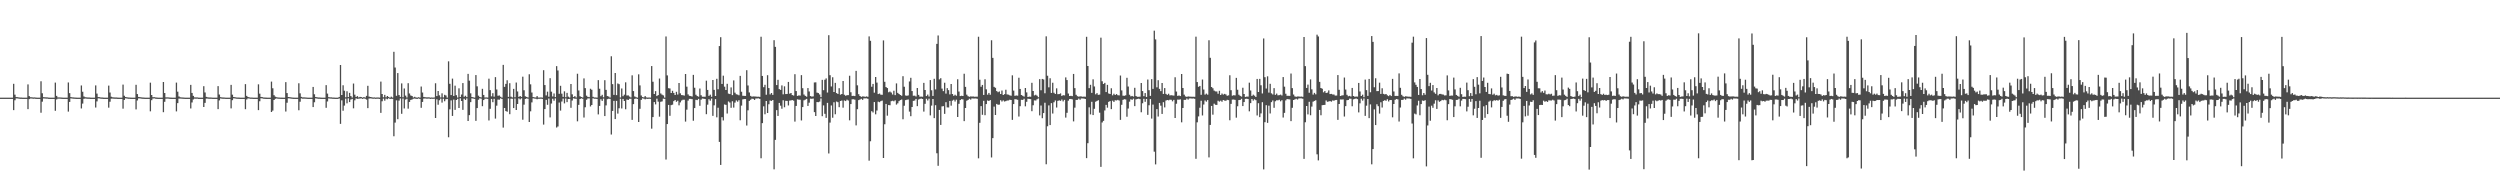 <?xml version="1.0" encoding="UTF-8"?>
<svg xmlns="http://www.w3.org/2000/svg" width="1920" height="150">
  <path d="M0 74.995h1v1.000H0zM1 74.991h1v1.000H1zM2 74.992h1v1.000H2zM3 74.995h1v1.000H3zM4 74.995h1v1.000H4zM5 74.994h1v1.000H5zM6 74.994h1v1.000H6zM7 74.995h1v1.000H7zM8 74.995h1v1.000H8zM9 74.994h1v1.000H9zM10 64.344h1v20.218H10zM11 72.682h1v4.337H11zM12 74.564h1v1.000H12zM13 74.606h1v1.000H13zM14 74.782h1v1.000H14zM15 74.920h1v1.000H15zM16 74.926h1v1.000H16zM17 74.996h1v1.000H17zM18 74.997h1v1.000H18zM19 74.998h1v1.000H19zM20 74.998h1v1.000H20zM21 64.818h1v19.017H21zM22 73.855h1v2.284H22zM23 74.672h1v1.000H23zM24 74.700h1v1.000H24zM25 74.861h1v1.000H25zM26 74.781h1v1.000H26zM27 74.927h1v1.000H27zM28 74.995h1v1.000H28zM29 74.998h1v1.000H29zM30 74.998h1v1.000H30zM31 62.427h1v24.162H31zM32 71.631h1v6.469H32zM33 74.623h1v1.000H33zM34 74.682h1v1.000H34zM35 74.776h1v1.000H35zM36 74.791h1v1.000H36zM37 74.959h1v1.000H37zM38 74.999h1v1.000H38zM39 74.998h1v1.000H39zM40 74.998h1v1.000H40zM41 74.998h1v1.000H41zM42 63.435h1v21.683H42zM43 73.627h1v2.739H43zM44 74.791h1v1.000H44zM45 74.780h1v1.000H45zM46 74.850h1v1.000H46zM47 74.923h1v1.000H47zM48 74.998h1v1.000H48zM49 74.999h1v1.000H49zM50 74.998h1v1.000H50zM51 74.998h1v1.000H51zM52 63.326h1v22.369H52zM53 71.544h1v6.747H53zM54 74.548h1v1.000H54zM55 74.734h1v1.000H55zM56 74.816h1v1.000H56zM57 74.890h1v1.000H57zM58 74.970h1v1.000H58zM59 74.992h1v1.000H59zM60 74.998h1v1.000H60zM61 74.999h1v1.000H61zM62 65.661h1v17.639H62zM63 70.475h1v9.103H63zM64 74.068h1v1.821H64zM65 74.650h1v1.000H65zM66 74.760h1v1.000H66zM67 74.862h1v1.000H67zM68 74.865h1v1.000H68zM69 74.983h1v1.000H69zM70 74.995h1v1.000H70zM71 74.998h1v1.000H71zM72 74.999h1v1.000H72zM73 65.606h1v16.986H73zM74 71.909h1v5.943H74zM75 74.545h1v1.000H75zM76 74.616h1v1.000H76zM77 74.841h1v1.000H77zM78 74.874h1v1.000H78zM79 74.980h1v1.000H79zM80 74.993h1v1.000H80zM81 74.997h1v1.000H81zM82 74.999h1v1.000H82zM83 65.757h1v16.931H83zM84 71.062h1v7.058H84zM85 74.302h1v1.488H85zM86 74.702h1v1.000H86zM87 74.813h1v1.000H87zM88 74.869h1v1.000H88zM89 74.864h1v1.000H89zM90 74.963h1v1.000H90zM91 74.985h1v1.000H91zM92 74.993h1v1.000H92zM93 74.996h1v1.000H93zM94 64.981h1v18.467H94zM95 73.536h1v3.232H95zM96 74.511h1v1.000H96zM97 74.698h1v1.000H97zM98 74.876h1v1.000H98zM99 74.900h1v1.000H99zM100 74.981h1v1.000H100zM101 74.993h1v1.000H101zM102 74.998h1v1.000H102zM103 74.998h1v1.000H103zM104 65.140h1v18.886H104zM105 72.260h1v4.880H105zM106 74.462h1v1.086H106zM107 74.580h1v1.000H107zM108 74.775h1v1.000H108zM109 74.878h1v1.000H109zM110 74.928h1v1.000H110zM111 74.993h1v1.000H111zM112 74.997h1v1.000H112zM113 74.999h1v1.000H113zM114 74.998h1v1.000H114zM115 63.476h1v22.031H115zM116 72.962h1v4.011H116zM117 74.667h1v1.000H117zM118 74.592h1v1.000H118zM119 74.810h1v1.000H119zM120 74.922h1v1.000H120zM121 74.991h1v1.000H121zM122 74.998h1v1.000H122zM123 74.999h1v1.000H123zM124 75.000h1v1.000H124zM125 62.964h1v23.202H125zM126 71.443h1v6.743H126zM127 74.757h1v1.000H127zM128 74.748h1v1.000H128zM129 74.799h1v1.000H129zM130 74.917h1v1.000H130zM131 74.965h1v1.000H131zM132 74.999h1v1.000H132zM133 75.000h1v1.000H133zM134 75.000h1v1.000H134zM135 63.441h1v22.134H135zM136 70.409h1v8.783H136zM137 74.109h1v1.614H137zM138 74.722h1v1.000H138zM139 74.783h1v1.000H139zM140 74.877h1v1.000H140zM141 74.934h1v1.000H141zM142 74.999h1v1.000H142zM143 75.000h1v1.000H143zM144 75.000h1v1.000H144zM145 75.000h1v1.000H145zM146 65.198h1v18.122H146zM147 71.380h1v7.315H147zM148 73.622h1v2.783H148zM149 74.768h1v1.000H149zM150 74.823h1v1.000H150zM151 74.802h1v1.000H151zM152 74.977h1v1.000H152zM153 75.000h1v1.000H153zM154 75.000h1v1.000H154zM155 75.000h1v1.000H155zM156 66.176h1v16.019H156zM157 71.015h1v7.997H157zM158 74.370h1v1.357H158zM159 74.707h1v1.000H159zM160 74.875h1v1.000H160zM161 74.867h1v1.000H161zM162 74.901h1v1.000H162zM163 74.999h1v1.000H163zM164 75.000h1v1.000H164zM165 75.000h1v1.000H165zM166 75.000h1v1.000H166zM167 66.126h1v17.701H167zM168 72.590h1v4.523H168zM169 74.609h1v1.000H169zM170 74.808h1v1.000H170zM171 74.876h1v1.000H171zM172 74.883h1v1.000H172zM173 74.991h1v1.000H173zM174 74.999h1v1.000H174zM175 75.000h1v1.000H175zM176 75.000h1v1.000H176zM177 65.201h1v18.027H177zM178 72.699h1v4.235H178zM179 74.508h1v1.000H179zM180 74.643h1v1.000H180zM181 74.831h1v1.000H181zM182 74.903h1v1.000H182zM183 74.926h1v1.000H183zM184 74.995h1v1.000H184zM185 74.999h1v1.000H185zM186 74.999h1v1.000H186zM187 74.998h1v1.000H187zM188 64.628h1v19.257H188zM189 73.619h1v2.793H189zM190 74.488h1v1.087H190zM191 74.742h1v1.000H191zM192 74.895h1v1.000H192zM193 74.895h1v1.000H193zM194 74.991h1v1.000H194zM195 74.995h1v1.000H195zM196 74.999h1v1.000H196zM197 74.999h1v1.000H197zM198 64.752h1v19.842H198zM199 71.949h1v5.847H199zM200 74.464h1v1.000H200zM201 74.617h1v1.000H201zM202 74.840h1v1.000H202zM203 74.914h1v1.000H203zM204 74.958h1v1.000H204zM205 74.988h1v1.000H205zM206 74.995h1v1.000H206zM207 74.998h1v1.000H207zM208 62.657h1v23.380H208zM209 67.810h1v17.115H209zM210 73.127h1v3.666H210zM211 74.223h1v1.639H211zM212 74.641h1v1.000H212zM213 74.829h1v1.000H213zM214 74.901h1v1.000H214zM215 74.954h1v1.000H215zM216 74.976h1v1.000H216zM217 74.989h1v1.000H217zM218 74.996h1v1.000H218zM219 63.060h1v22.582H219zM220 71.471h1v7.425H220zM221 74.516h1v1.000H221zM222 74.580h1v1.000H222zM223 74.769h1v1.000H223zM224 74.886h1v1.000H224zM225 74.956h1v1.000H225zM226 74.991h1v1.000H226zM227 74.997h1v1.000H227zM228 74.999h1v1.000H228zM229 63.945h1v20.764H229zM230 71.670h1v6.440H230zM231 74.378h1v1.216H231zM232 74.805h1v1.000H232zM233 74.776h1v1.000H233zM234 74.853h1v1.000H234zM235 74.889h1v1.000H235zM236 74.987h1v1.000H236zM237 74.996h1v1.000H237zM238 74.999h1v1.000H238zM239 74.998h1v1.000H239zM240 66.744h1v15.471H240zM241 72.409h1v6.142H241zM242 74.515h1v1.000H242zM243 74.710h1v1.000H243zM244 74.864h1v1.000H244zM245 74.874h1v1.000H245zM246 74.980h1v1.000H246zM247 74.996h1v1.000H247zM248 74.998h1v1.000H248zM249 75.000h1v1.000H249zM250 65.364h1v17.417H250zM251 71.866h1v6.068H251zM252 74.588h1v1.000H252zM253 74.727h1v1.000H253zM254 74.763h1v1.000H254zM255 74.887h1v1.000H255zM256 74.921h1v1.000H256zM257 75.000h1v1.000H257zM258 75.000h1v1.000H258zM259 75.000h1v1.000H259zM260 74.423h1v1.180H260zM261 49.917h1v45.214H261zM262 72.948h1v4.117H262zM263 65.475h1v19.560H263zM264 69.683h1v11.406H264zM265 74.716h1v1.000H265zM266 70.105h1v9.247H266zM267 74.532h1v1.000H267zM268 71.314h1v7.087H268zM269 73.772h1v2.682H269zM270 74.922h1v1.000H270zM271 64.139h1v19.071H271zM272 72.687h1v4.384H272zM273 74.450h1v1.145H273zM274 73.823h1v2.120H274zM275 74.789h1v1.000H275zM276 74.391h1v1.285H276zM277 74.569h1v1.000H277zM278 74.968h1v1.000H278zM279 74.560h1v1.000H279zM280 74.882h1v1.000H280zM281 73.626h1v2.881H281zM282 65.885h1v17.179H282zM283 74.215h1v1.484H283zM284 74.471h1v1.122H284zM285 74.653h1v1.000H285zM286 74.890h1v1.000H286zM287 74.782h1v1.000H287zM288 74.950h1v1.000H288zM289 74.844h1v1.000H289zM290 74.834h1v1.000H290zM291 74.972h1v1.000H291zM292 62.686h1v23.995H292zM293 72.204h1v5.579H293zM294 74.716h1v1.000H294zM295 72.883h1v4.427H295zM296 74.704h1v1.000H296zM297 73.725h1v2.524H297zM298 74.435h1v1.020H298zM299 74.984h1v1.000H299zM300 74.232h1v1.636H300zM301 74.924h1v1.000H301zM302 39.763h1v64.905H302zM303 51.884h1v42.278H303zM304 73.583h1v3.491H304zM305 56.138h1v35.402H305zM306 72.994h1v4.280H306zM307 74.376h1v1.222H307zM308 64.037h1v23.379H308zM309 74.685h1v1.000H309zM310 67.946h1v15.345H310zM311 73.418h1v3.045H311zM312 74.844h1v1.000H312zM313 63.885h1v19.570H313zM314 71.794h1v6.507H314zM315 73.308h1v3.459H315zM316 73.708h1v2.669H316zM317 74.830h1v1.000H317zM318 74.346h1v1.321H318zM319 74.860h1v1.000H319zM320 74.956h1v1.000H320zM321 74.639h1v1.000H321zM322 74.966h1v1.000H322zM323 66.449h1v16.341H323zM324 71.052h1v7.210H324zM325 74.423h1v1.284H325zM326 74.631h1v1.000H326zM327 74.772h1v1.000H327zM328 74.753h1v1.000H328zM329 74.698h1v1.000H329zM330 74.967h1v1.000H330zM331 74.844h1v1.000H331zM332 74.941h1v1.000H332zM333 74.840h1v1.000H333zM334 63.932h1v26.691H334zM335 73.791h1v2.492H335zM336 69.907h1v10.552H336zM337 73.204h1v3.797H337zM338 74.792h1v1.000H338zM339 71.658h1v7.154H339zM340 74.819h1v1.000H340zM341 72.789h1v4.987H341zM342 73.330h1v2.927H342zM343 74.958h1v1.000H343zM344 47.126h1v58.301H344zM345 64.347h1v19.638H345zM346 73.023h1v4.099H346zM347 60.348h1v28.698H347zM348 73.679h1v2.824H348zM349 65.788h1v18.606H349zM350 73.118h1v3.678H350zM351 74.892h1v1.000H351zM352 67.854h1v15.077H352zM353 74.491h1v1.033H353zM354 72.628h1v4.962H354zM355 63.806h1v20.573H355zM356 74.269h1v1.539H356zM357 73.536h1v3.194H357zM358 74.583h1v1.000H358zM359 56.724h1v36.180H359zM360 61.967h1v26.436H360zM361 71.700h1v6.727H361zM362 74.499h1v1.000H362zM363 74.731h1v1.000H363zM364 74.936h1v1.000H364zM365 57.636h1v35.167H365zM366 66.323h1v16.660H366zM367 73.462h1v3.159H367zM368 74.500h1v1.032H368zM369 74.779h1v1.000H369zM370 68.180h1v13.392H370zM371 72.933h1v3.924H371zM372 74.841h1v1.000H372zM373 74.800h1v1.000H373zM374 74.928h1v1.000H374zM375 60.399h1v32.124H375zM376 69.223h1v14.336H376zM377 73.992h1v1.990H377zM378 71.580h1v6.903H378zM379 74.227h1v1.634H379zM380 59.218h1v31.850H380zM381 68.685h1v12.463H381zM382 73.516h1v2.982H382zM383 73.316h1v3.239H383zM384 74.269h1v1.240H384zM385 74.962h1v1.000H385zM386 49.820h1v48.166H386zM387 66.706h1v16.260H387zM388 64.406h1v20.877H388zM389 61.651h1v24.169H389zM390 74.386h1v1.207H390zM391 63.921h1v23.769H391zM392 74.261h1v1.536H392zM393 74.822h1v1.000H393zM394 68.251h1v14.767H394zM395 74.690h1v1.000H395zM396 63.381h1v21.079H396zM397 70.239h1v9.612H397zM398 74.387h1v1.191H398zM399 73.727h1v2.614H399zM400 74.465h1v1.041H400zM401 58.868h1v33.107H401zM402 69.349h1v11.032H402zM403 74.006h1v1.980H403zM404 74.444h1v1.125H404zM405 74.838h1v1.000H405zM406 57.023h1v36.652H406zM407 64.784h1v20.700H407zM408 71.076h1v7.575H408zM409 74.540h1v1.000H409zM410 74.739h1v1.000H410zM411 74.851h1v1.000H411zM412 73.788h1v2.428H412zM413 74.900h1v1.000H413zM414 74.893h1v1.000H414zM415 74.797h1v1.000H415zM416 74.975h1v1.000H416zM417 53.900h1v41.791H417zM418 65.309h1v18.446H418zM419 73.283h1v3.432H419zM420 70.384h1v10.114H420zM421 74.300h1v1.371H421zM422 60.080h1v30.081H422zM423 70.380h1v9.134H423zM424 74.109h1v1.734H424zM425 71.763h1v5.594H425zM426 74.555h1v1.000H426zM427 50.800h1v47.150H427zM428 54.108h1v42.997H428zM429 72.045h1v6.677H429zM430 65.891h1v19.065H430zM431 71.912h1v6.046H431zM432 74.396h1v1.310H432zM433 70.151h1v9.256H433zM434 74.626h1v1.000H434zM435 71.339h1v7.096H435zM436 74.230h1v1.814H436zM437 74.921h1v1.000H437zM438 64.491h1v18.311H438zM439 72.440h1v4.743H439zM440 74.539h1v1.000H440zM441 73.846h1v1.997H441zM442 74.839h1v1.000H442zM443 56.645h1v36.530H443zM444 69.479h1v11.044H444zM445 73.944h1v2.087H445zM446 74.521h1v1.000H446zM447 74.877h1v1.000H447zM448 60.188h1v30.083H448zM449 67.669h1v14.717H449zM450 73.450h1v3.134H450zM451 74.409h1v1.237H451zM452 74.587h1v1.000H452zM453 68.141h1v13.608H453zM454 68.934h1v11.698H454zM455 74.326h1v1.214H455zM456 74.833h1v1.000H456zM457 74.836h1v1.000H457zM458 74.973h1v1.000H458zM459 61.520h1v26.327H459zM460 68.138h1v13.220H460zM461 73.888h1v2.352H461zM462 72.792h1v4.659H462zM463 74.722h1v1.000H463zM464 61.582h1v27.544H464zM465 69.017h1v11.929H465zM466 73.767h1v2.437H466zM467 74.155h1v1.690H467zM468 74.908h1v1.000H468zM469 43.225h1v60.104H469zM470 64.623h1v20.595H470zM471 72.853h1v4.610H471zM472 56.073h1v35.355H472zM473 73.086h1v4.374H473zM474 64.091h1v23.137H474zM475 64.688h1v18.445H475zM476 74.844h1v1.000H476zM477 67.950h1v15.338H477zM478 73.872h1v2.118H478zM479 72.709h1v4.869H479zM480 63.249h1v20.656H480zM481 73.335h1v3.100H481zM482 73.273h1v3.551H482zM483 74.118h1v1.772H483zM484 74.825h1v1.000H484zM485 57.876h1v34.205H485zM486 69.959h1v10.025H486zM487 74.077h1v1.843H487zM488 74.627h1v1.000H488zM489 74.960h1v1.000H489zM490 57.083h1v36.635H490zM491 65.589h1v17.995H491zM492 73.320h1v3.361H492zM493 74.536h1v1.000H493zM494 74.794h1v1.000H494zM495 73.770h1v2.497H495zM496 74.819h1v1.000H496zM497 74.975h1v1.000H497zM498 74.847h1v1.000H498zM499 74.941h1v1.000H499zM500 50.763h1v48.050H500zM501 62.783h1v27.100H501zM502 72.207h1v6.188H502zM503 69.966h1v10.210H503zM504 73.774h1v1.983H504zM505 73.028h1v5.072H505zM506 60.288h1v29.298H506zM507 71.769h1v6.399H507zM508 72.716h1v5.153H508zM509 73.277h1v2.505H509zM510 74.949h1v1.000H510zM511 27.998h1v94.498H511zM512 57.901h1v37.368H512zM513 67.732h1v12.848H513zM514 67.926h1v20.986H514zM515 71.406h1v9.344H515zM516 69.727h1v10.665H516zM517 71.380h1v6.269H517zM518 72.958h1v3.863H518zM519 70.479h1v7.697H519zM520 72.622h1v4.733H520zM521 63.740h1v17.167H521zM522 71.696h1v6.953H522zM523 72.992h1v4.194H523zM524 73.135h1v3.439H524zM525 73.409h1v3.195H525zM526 56.833h1v36.552H526zM527 66.573h1v17.654H527zM528 72.506h1v4.778H528zM529 73.581h1v2.339H529zM530 73.780h1v2.154H530zM531 74.161h1v1.999H531zM532 57.514h1v35.192H532zM533 67.355h1v15.618H533zM534 72.768h1v3.864H534zM535 73.769h1v3.156H535zM536 74.241h1v1.677H536zM537 67.978h1v13.285H537zM538 73.163h1v3.405H538zM539 74.299h1v1.351H539zM540 74.290h1v1.544H540zM541 74.304h1v1.739H541zM542 61.928h1v25.776H542zM543 69.077h1v11.296H543zM544 73.601h1v2.570H544zM545 72.714h1v4.588H545zM546 74.332h1v1.333H546zM547 61.416h1v27.545H547zM548 69.035h1v11.885H548zM549 73.709h1v2.437H549zM550 60.530h1v29.585H550zM551 68.559h1v14.191H551zM552 35.402h1v73.577H552zM553 28.581h1v98.088H553zM554 64.457h1v25.565H554zM555 58.126h1v34.378H555zM556 66.565h1v13.675H556zM557 69.143h1v11.377H557zM558 64.345h1v22.848H558zM559 71.908h1v6.032H559zM560 72.248h1v6.471H560zM561 67.116h1v15.679H561zM562 73.048h1v4.712H562zM563 61.740h1v20.900H563zM564 71.157h1v7.654H564zM565 72.401h1v4.729H565zM566 72.671h1v5.423H566zM567 73.177h1v3.783H567zM568 58.281h1v34.092H568zM569 70.448h1v10.645H569zM570 73.540h1v2.775H570zM571 73.640h1v2.454H571zM572 73.690h1v2.409H572zM573 53.889h1v42.495H573zM574 65.657h1v19.075H574zM575 71.012h1v6.450H575zM576 73.616h1v3.001H576zM577 74.218h1v1.584H577zM578 74.021h1v1.920H578zM579 74.108h1v2.660H579zM580 74.158h1v1.541H580zM581 74.307h1v1.306H581zM582 74.231h1v1.267H582zM583 74.380h1v1.571H583zM584 28.204h1v93.324H584zM585 58.301h1v36.270H585zM586 66.992h1v14.680H586zM587 65.109h1v22.622H587zM588 72.759h1v4.823H588zM589 57.756h1v29.035H589zM590 67.654h1v12.437H590zM591 72.488h1v4.707H591zM592 71.441h1v6.072H592zM593 72.876h1v3.917H593zM594 30.874h1v99.193H594zM595 36.016h1v71.421H595zM596 65.330h1v19.263H596zM597 61.278h1v27.775H597zM598 68.471h1v10.578H598zM599 68.997h1v12.159H599zM600 65.605h1v17.922H600zM601 72.436h1v4.568H601zM602 66.299h1v16.067H602zM603 72.241h1v5.193H603zM604 72.128h1v5.408H604zM605 62.941h1v18.064H605zM606 71.922h1v5.360H606zM607 71.402h1v5.699H607zM608 73.026h1v3.810H608zM609 73.350h1v3.946H609zM610 56.968h1v36.399H610zM611 69.962h1v11.407H611zM612 73.674h1v2.638H612zM613 73.278h1v3.264H613zM614 73.426h1v3.187H614zM615 57.706h1v34.823H615zM616 67.731h1v14.518H616zM617 72.619h1v4.426H617zM618 73.601h1v2.906H618zM619 74.242h1v1.713H619zM620 67.658h1v13.690H620zM621 70.247h1v8.608H621zM622 73.762h1v2.034H622zM623 74.195h1v1.666H623zM624 74.053h1v1.614H624zM625 63.331h1v22.810H625zM626 63.256h1v25.821H626zM627 71.106h1v7.258H627zM628 71.455h1v7.042H628zM629 72.557h1v5.463H629zM630 74.620h1v1.000H630zM631 61.325h1v27.930H631zM632 69.250h1v11.691H632zM633 61.220h1v26.195H633zM634 60.233h1v30.266H634zM635 71.056h1v7.950H635zM636 27.026h1v90.829H636zM637 57.756h1v36.405H637zM638 66.425h1v14.583H638zM639 59.329h1v31.097H639zM640 70.651h1v7.882H640zM641 63.629h1v24.124H641zM642 71.456h1v6.517H642zM643 72.150h1v6.315H643zM644 67.739h1v14.601H644zM645 72.701h1v4.870H645zM646 72.193h1v5.002H646zM647 62.213h1v20.491H647zM648 72.751h1v4.403H648zM649 73.510h1v4.105H649zM650 73.136h1v3.416H650zM651 73.049h1v4.147H651zM652 58.166h1v34.240H652zM653 70.840h1v9.103H653zM654 73.659h1v2.613H654zM655 73.563h1v2.679H655zM656 73.795h1v2.745H656zM657 54.420h1v41.872H657zM658 65.527h1v18.339H658zM659 72.356h1v4.526H659zM660 73.744h1v2.706H660zM661 74.376h1v1.504H661zM662 74.012h1v2.689H662zM663 74.104h1v1.474H663zM664 74.324h1v1.261H664zM665 74.041h1v1.468H665zM666 74.331h1v1.556H666zM667 27.968h1v95.404H667zM668 31.352h1v77.158H668zM669 66.613h1v18.774H669zM670 64.480h1v21.903H670zM671 71.187h1v7.181H671zM672 59.124h1v28.694H672zM673 63.417h1v21.496H673zM674 72.250h1v5.849H674zM675 71.830h1v6.667H675zM676 72.716h1v4.938H676zM677 72.807h1v4.465H677zM678 31.014h1v90.335H678zM679 62.802h1v32.617H679zM680 66.843h1v12.964H680zM681 67.630h1v21.202H681zM682 70.862h1v9.812H682zM683 70.321h1v10.505H683zM684 71.053h1v6.691H684zM685 72.616h1v4.754H685zM686 69.697h1v8.130H686zM687 73.040h1v4.009H687zM688 64.070h1v16.249H688zM689 71.347h1v8.021H689zM690 72.169h1v5.488H690zM691 72.962h1v3.898H691zM692 73.542h1v2.901H692zM693 58.546h1v33.069H693zM694 66.627h1v14.586H694zM695 73.310h1v3.572H695zM696 73.585h1v3.006H696zM697 73.263h1v3.120H697zM698 62.583h1v23.144H698zM699 59.733h1v29.522H699zM700 69.929h1v12.254H700zM701 73.502h1v3.966H701zM702 73.486h1v3.741H702zM703 74.095h1v1.885H703zM704 67.598h1v13.887H704zM705 72.874h1v3.580H705zM706 74.245h1v1.670H706zM707 74.200h1v1.497H707zM708 74.303h1v1.738H708zM709 63.641h1v22.060H709zM710 69.138h1v10.566H710zM711 73.799h1v2.017H711zM712 72.641h1v4.522H712zM713 74.120h1v1.663H713zM714 61.474h1v27.149H714zM715 69.311h1v11.793H715zM716 73.653h1v2.365H716zM717 60.529h1v30.178H717zM718 68.662h1v12.115H718zM719 33.701h1v83.997H719zM720 27.232h1v100.086H720zM721 60.955h1v23.476H721zM722 60.038h1v35.915H722zM723 68.044h1v13.692H723zM724 69.988h1v11.519H724zM725 63.543h1v23.909H725zM726 71.877h1v6.635H726zM727 67.696h1v14.800H727zM728 69.199h1v13.319H728zM729 72.475h1v5.032H729zM730 64.520h1v16.607H730zM731 72.212h1v5.115H731zM732 73.556h1v3.042H732zM733 72.731h1v5.249H733zM734 73.546h1v2.994H734zM735 60.887h1v28.947H735zM736 70.273h1v9.454H736zM737 73.773h1v3.089H737zM738 73.549h1v2.588H738zM739 73.742h1v2.598H739zM740 56.617h1v36.411H740zM741 66.724h1v16.206H741zM742 72.680h1v4.669H742zM743 73.878h1v2.882H743zM744 74.332h1v1.504H744zM745 74.010h1v2.504H745zM746 74.137h1v1.428H746zM747 74.100h1v1.592H747zM748 74.297h1v1.355H748zM749 74.229h1v1.377H749zM750 74.238h1v1.649H750zM751 28.188h1v93.408H751zM752 61.253h1v33.062H752zM753 66.635h1v14.891H753zM754 65.208h1v22.943H754zM755 72.920h1v4.483H755zM756 60.862h1v27.637H756zM757 68.589h1v11.352H757zM758 72.724h1v4.446H758zM759 71.379h1v6.186H759zM760 72.731h1v4.107H760zM761 30.926h1v90.007H761zM762 44.427h1v61.654H762zM763 66.689h1v15.186H763zM764 67.452h1v20.870H764zM765 69.925h1v9.901H765zM766 70.809h1v9.701H766zM767 70.230h1v10.091H767zM768 72.191h1v4.741H768zM769 69.505h1v8.452H769zM770 72.955h1v4.165H770zM771 72.318h1v5.658H771zM772 68.933h1v8.729H772zM773 72.499h1v4.717H773zM774 72.726h1v4.450H774zM775 73.199h1v3.410H775zM776 73.513h1v3.310H776zM777 57.839h1v34.208H777zM778 69.589h1v10.327H778zM779 73.561h1v2.646H779zM780 73.292h1v2.988H780zM781 73.491h1v3.173H781zM782 59.705h1v29.770H782zM783 68.289h1v13.280H783zM784 72.962h1v3.696H784zM785 73.596h1v3.168H785zM786 74.173h1v1.639H786zM787 67.568h1v14.071H787zM788 70.942h1v7.245H788zM789 74.492h1v1.331H789zM790 74.200h1v1.773H790zM791 74.295h1v1.858H791zM792 63.586h1v21.812H792zM793 69.911h1v10.909H793zM794 73.265h1v3.839H794zM795 72.747h1v4.478H795zM796 73.505h1v2.708H796zM797 74.625h1v1.000H797zM798 60.763h1v27.884H798zM799 69.304h1v11.726H799zM800 60.630h1v30.159H800zM801 61.048h1v25.781H801zM802 71.626h1v7.263H802zM803 27.887h1v98.278H803zM804 58.163h1v38.832H804zM805 67.077h1v13.883H805zM806 60.101h1v35.958H806zM807 71.387h1v7.818H807zM808 63.545h1v23.625H808zM809 71.206h1v7.321H809zM810 72.146h1v5.034H810zM811 67.820h1v14.773H811zM812 72.356h1v5.092H812zM813 72.219h1v4.853H813zM814 71.706h1v5.735H814zM815 73.658h1v2.768H815zM816 73.046h1v4.814H816zM817 73.268h1v3.439H817zM818 59.427h1v30.888H818zM819 61.475h1v25.159H819zM820 71.815h1v5.519H820zM821 73.739h1v2.324H821zM822 73.580h1v2.405H822zM823 73.816h1v2.507H823zM824 56.803h1v36.410H824zM825 67.711h1v14.983H825zM826 72.800h1v3.934H826zM827 73.889h1v2.798H827zM828 74.249h1v1.492H828zM829 73.976h1v2.594H829zM830 74.106h1v1.520H830zM831 74.315h1v1.302H831zM832 74.215h1v1.534H832zM833 74.306h1v1.738H833zM834 28.278h1v93.172H834zM835 50.663h1v59.318H835zM836 67.672h1v14.759H836zM837 65.136h1v22.699H837zM838 71.297h1v6.902H838zM839 60.933h1v27.462H839zM840 66.383h1v17.189H840zM841 72.469h1v5.686H841zM842 71.501h1v6.028H842zM843 72.844h1v4.118H843zM844 72.641h1v13.864H844zM845 28.943h1v99.232H845zM846 62.431h1v31.599H846zM847 64.505h1v28.304H847zM848 63.647h1v21.170H848zM849 70.718h1v9.806H849zM850 65.162h1v17.509H850zM851 71.792h1v6.443H851zM852 72.214h1v5.387H852zM853 67.774h1v16.057H853zM854 73.218h1v4.096H854zM855 71.987h1v6.315H855zM856 72.967h1v4.037H856zM857 72.233h1v4.900H857zM858 73.092h1v3.589H858zM859 73.277h1v3.940H859zM860 57.998h1v34.072H860zM861 69.404h1v11.091H861zM862 73.488h1v3.229H862zM863 73.550h1v2.628H863zM864 73.222h1v3.192H864zM865 59.744h1v29.903H865zM866 66.455h1v16.914H866zM867 72.757h1v5.310H867zM868 73.986h1v2.254H868zM869 73.664h1v2.970H869zM870 74.188h1v1.577H870zM871 67.438h1v14.070H871zM872 73.784h1v2.559H872zM873 74.319h1v1.668H873zM874 74.328h1v1.454H874zM875 74.254h1v1.902H875zM876 63.733h1v22.496H876zM877 69.954h1v9.377H877zM878 73.897h1v1.981H878zM879 71.477h1v6.689H879zM880 74.439h1v1.526H880zM881 61.064h1v27.141H881zM882 69.280h1v11.552H882zM883 73.647h1v2.455H883zM884 60.778h1v30.300H884zM885 68.239h1v12.077H885zM886 23.535h1v92.944H886zM887 30.261h1v96.018H887zM888 67.049h1v16.763H888zM889 61.595h1v27.880H889zM890 68.241h1v10.823H890zM891 69.971h1v11.161H891zM892 63.724h1v23.793H892zM893 72.142h1v6.344H893zM894 67.650h1v14.817H894zM895 72.065h1v5.163H895zM896 72.840h1v3.976H896zM897 71.989h1v5.066H897zM898 73.254h1v3.294H898zM899 73.093h1v3.575H899zM900 73.255h1v4.594H900zM901 73.418h1v3.304H901zM902 59.364h1v31.250H902zM903 70.298h1v9.368H903zM904 73.625h1v2.857H904zM905 73.314h1v3.213H905zM906 73.772h1v2.523H906zM907 56.814h1v37.121H907zM908 67.586h1v15.370H908zM909 72.718h1v3.978H909zM910 74.020h1v2.659H910zM911 74.370h1v1.321H911zM912 74.012h1v2.468H912zM913 74.191h1v1.429H913zM914 74.217h1v1.341H914zM915 74.294h1v1.456H915zM916 74.312h1v1.291H916zM917 74.332h1v1.551H917zM918 28.162h1v93.778H918zM919 63.012h1v30.940H919zM920 66.688h1v22.703H920zM921 66.006h1v16.726H921zM922 72.800h1v4.549H922zM923 61.083h1v27.598H923zM924 68.751h1v11.518H924zM925 72.650h1v4.484H925zM926 71.874h1v6.223H926zM927 72.705h1v4.170H927zM928 30.929h1v89.941H928zM929 44.370h1v51.580H929zM930 66.793h1v14.550H930zM931 67.799h1v20.282H931zM932 69.605h1v9.999H932zM933 70.170h1v10.300H933zM934 70.240h1v10.374H934zM935 71.963h1v5.381H935zM936 69.745h1v8.299H936zM937 72.977h1v4.332H937zM938 71.829h1v6.296H938zM939 72.651h1v4.153H939zM940 72.067h1v5.192H940zM941 72.528h1v4.863H941zM942 73.551h1v3.114H942zM943 73.217h1v3.693H943zM944 57.807h1v34.569H944zM945 69.249h1v10.537H945zM946 73.478h1v2.999H946zM947 73.107h1v3.326H947zM948 73.261h1v3.432H948zM949 59.826h1v30.531H949zM950 68.910h1v12.712H950zM951 72.754h1v4.119H951zM952 73.615h1v3.122H952zM953 74.210h1v1.655H953zM954 67.401h1v14.078H954zM955 72.199h1v6.190H955zM956 74.439h1v1.473H956zM957 74.170h1v1.670H957zM958 74.165h1v1.900H958zM959 63.467h1v22.035H959zM960 69.481h1v9.749H960zM961 73.700h1v2.344H961zM962 72.695h1v4.572H962zM963 73.463h1v2.787H963zM964 74.449h1v2.522H964zM965 60.600h1v28.064H965zM966 70.654h1v8.596H966zM967 60.579h1v29.392H967zM968 65.494h1v21.585H968zM969 71.791h1v6.724H969zM970 29.525h1v100.581H970zM971 59.278h1v34.585H971zM972 67.981h1v12.827H972zM973 58.631h1v35.710H973zM974 71.138h1v10.029H974zM975 64.359h1v22.790H975zM976 71.668h1v6.787H976zM977 72.564h1v4.600H977zM978 67.662h1v15.120H978zM979 72.867h1v4.896H979zM980 71.892h1v5.103H980zM981 73.234h1v3.835H981zM982 73.087h1v3.499H982zM983 72.638h1v5.199H983zM984 73.296h1v3.646H984zM985 59.180h1v31.080H985zM986 66.581h1v20.089H986zM987 71.968h1v5.157H987zM988 73.585h1v2.514H988zM989 73.551h1v2.702H989zM990 73.631h1v2.722H990zM991 56.494h1v36.536H991zM992 67.701h1v15.073H992zM993 72.590h1v4.221H993zM994 74.023h1v2.340H994zM995 74.367h1v1.466H995zM996 74.074h1v2.392H996zM997 74.096h1v1.545H997zM998 74.250h1v1.289H998zM999 74.116h1v1.441H999zM1000 74.330h1v1.478H1000zM1001 28.425h1v93.601H1001zM1002 50.776h1v43.136H1002zM1003 67.550h1v13.851H1003zM1004 64.996h1v22.841H1004zM1005 71.213h1v6.945H1005zM1006 60.980h1v27.519H1006zM1007 68.583h1v13.295H1007zM1008 72.633h1v5.424H1008zM1009 71.322h1v6.196H1009zM1010 72.457h1v4.523H1010zM1011 26.610h1v91.913H1011zM1012 27.989h1v95.208H1012zM1013 62.879h1v21.530H1013zM1014 67.585h1v20.934H1014zM1015 68.162h1v12.653H1015zM1016 70.925h1v9.720H1016zM1017 69.919h1v10.613H1017zM1018 71.444h1v5.712H1018zM1019 71.113h1v7.054H1019zM1020 69.447h1v8.472H1020zM1021 72.223h1v5.391H1021zM1022 72.070h1v6.013H1022zM1023 72.536h1v4.637H1023zM1024 72.612h1v4.732H1024zM1025 73.415h1v3.441H1025zM1026 73.391h1v3.355H1026zM1027 57.654h1v34.400H1027zM1028 68.979h1v10.910H1028zM1029 73.728h1v2.653H1029zM1030 73.332h1v3.116H1030zM1031 73.150h1v3.185H1031zM1032 59.535h1v29.967H1032zM1033 68.750h1v12.771H1033zM1034 72.803h1v4.143H1034zM1035 73.927h1v2.891H1035zM1036 73.618h1v2.134H1036zM1037 74.148h1v1.685H1037zM1038 67.539h1v14.068H1038zM1039 73.704h1v2.584H1039zM1040 74.299h1v1.644H1040zM1041 74.121h1v1.486H1041zM1042 74.171h1v1.949H1042zM1043 63.689h1v22.639H1043zM1044 70.269h1v9.109H1044zM1045 73.714h1v2.089H1045zM1046 72.711h1v4.529H1046zM1047 74.633h1v1.000H1047zM1048 61.134h1v27.864H1048zM1049 69.223h1v11.927H1049zM1050 73.635h1v2.414H1050zM1051 60.637h1v30.106H1051zM1052 70.861h1v9.298H1052zM1053 27.719h1v98.503H1053zM1054 32.144h1v82.334H1054zM1055 67.037h1v16.958H1055zM1056 60.086h1v35.984H1056zM1057 69.992h1v10.062H1057zM1058 69.933h1v11.613H1058zM1059 63.497h1v23.769H1059zM1060 72.139h1v6.386H1060zM1061 67.789h1v14.811H1061zM1062 72.066h1v5.471H1062zM1063 72.511h1v4.436H1063zM1064 72.191h1v5.211H1064zM1065 73.221h1v3.021H1065zM1066 73.844h1v4.099H1066zM1067 72.903h1v3.886H1067zM1068 73.799h1v3.049H1068zM1069 60.551h1v29.562H1069zM1070 70.263h1v9.599H1070zM1071 73.666h1v2.987H1071zM1072 73.606h1v2.420H1072zM1073 73.698h1v2.637H1073zM1074 56.374h1v36.959H1074zM1075 67.437h1v15.135H1075zM1076 72.801h1v3.959H1076zM1077 73.912h1v2.782H1077zM1078 74.404h1v1.338H1078zM1079 73.949h1v2.619H1079zM1080 74.075h1v1.499H1080zM1081 74.216h1v1.406H1081zM1082 74.261h1v1.434H1082zM1083 74.328h1v1.596H1083zM1084 32.786h1v62.102H1084zM1085 28.186h1v93.439H1085zM1086 63.299h1v23.958H1086zM1087 65.151h1v22.731H1087zM1088 66.750h1v14.251H1088zM1089 72.900h1v4.483H1089zM1090 60.654h1v27.891H1090zM1091 68.413h1v11.495H1091zM1092 73.159h1v4.032H1092zM1093 71.437h1v6.080H1093zM1094 72.736h1v4.197H1094zM1095 29.222h1v98.555H1095zM1096 57.462h1v38.885H1096zM1097 66.128h1v15.761H1097zM1098 63.609h1v29.108H1098zM1099 69.532h1v11.643H1099zM1100 65.354h1v17.455H1100zM1101 70.951h1v8.643H1101zM1102 72.052h1v4.946H1102zM1103 67.597h1v16.073H1103zM1104 73.201h1v3.930H1104zM1105 72.143h1v6.058H1105zM1106 72.076h1v5.559H1106zM1107 72.509h1v4.211H1107zM1108 72.647h1v4.381H1108zM1109 73.335h1v3.219H1109zM1110 73.221h1v3.781H1110zM1111 57.883h1v34.458H1111zM1112 69.425h1v10.542H1112zM1113 73.633h1v2.472H1113zM1114 73.364h1v2.930H1114zM1115 73.428h1v3.208H1115zM1116 59.619h1v30.281H1116zM1117 68.650h1v12.994H1117zM1118 72.924h1v3.811H1118zM1119 73.634h1v3.011H1119zM1120 74.299h1v1.509H1120zM1121 67.430h1v14.219H1121zM1122 72.369h1v4.909H1122zM1123 74.424h1v1.522H1123zM1124 74.259h1v1.706H1124zM1125 74.293h1v1.912H1125zM1126 63.420h1v22.115H1126zM1127 69.281h1v12.715H1127zM1128 73.882h1v2.104H1128zM1129 71.476h1v6.691H1129zM1130 73.695h1v2.293H1130zM1131 60.764h1v27.817H1131zM1132 66.638h1v16.862H1132zM1133 72.395h1v5.278H1133zM1134 59.221h1v31.362H1134zM1135 65.035h1v17.908H1135zM1136 71.675h1v5.703H1136zM1137 27.676h1v93.504H1137zM1138 62.153h1v29.981H1138zM1139 59.557h1v22.109H1139zM1140 66.809h1v23.671H1140zM1141 70.589h1v10.165H1141zM1142 63.603h1v23.980H1142zM1143 72.150h1v5.911H1143zM1144 72.327h1v4.979H1144zM1145 67.883h1v14.576H1145zM1146 72.780h1v4.938H1146zM1147 71.916h1v5.014H1147zM1148 73.194h1v4.045H1148zM1149 72.857h1v4.016H1149zM1150 73.495h1v3.816H1150zM1151 73.222h1v3.359H1151zM1152 58.974h1v31.573H1152zM1153 67.188h1v14.962H1153zM1154 73.208h1v4.193H1154zM1155 73.581h1v2.749H1155zM1156 73.677h1v2.410H1156zM1157 56.581h1v32.306H1157zM1158 56.840h1v36.678H1158zM1159 69.854h1v10.501H1159zM1160 73.868h1v2.938H1160zM1161 73.858h1v2.520H1161zM1162 74.399h1v1.390H1162zM1163 74.095h1v2.595H1163zM1164 74.073h1v1.539H1164zM1165 74.333h1v1.301H1165zM1166 74.122h1v1.475H1166zM1167 74.386h1v1.585H1167zM1168 28.168h1v93.714H1168zM1169 59.041h1v34.890H1169zM1170 67.613h1v13.745H1170zM1171 66.049h1v23.361H1171zM1172 70.568h1v6.948H1172zM1173 61.026h1v27.830H1173zM1174 68.293h1v12.702H1174zM1175 72.514h1v5.642H1175zM1176 71.726h1v6.626H1176zM1177 72.850h1v4.149H1177zM1178 32.569h1v86.429H1178zM1179 31.067h1v90.138H1179zM1180 62.808h1v20.817H1180zM1181 67.806h1v20.540H1181zM1182 67.858h1v12.824H1182zM1183 70.999h1v9.484H1183zM1184 69.998h1v10.624H1184zM1185 71.252h1v6.058H1185zM1186 69.531h1v8.608H1186zM1187 72.405h1v5.279H1187zM1188 72.491h1v5.814H1188zM1189 71.971h1v5.077H1189zM1190 72.480h1v4.670H1190zM1191 72.011h1v5.178H1191zM1192 73.562h1v3.022H1192zM1193 73.399h1v3.735H1193zM1194 57.716h1v34.889H1194zM1195 69.281h1v10.717H1195zM1196 73.640h1v2.875H1196zM1197 73.111h1v3.401H1197zM1198 73.287h1v3.355H1198zM1199 59.580h1v30.361H1199zM1200 68.740h1v12.925H1200zM1201 72.722h1v4.267H1201zM1202 73.602h1v3.112H1202zM1203 74.408h1v1.440H1203zM1204 67.289h1v13.404H1204zM1205 68.251h1v13.335H1205zM1206 73.756h1v2.331H1206zM1207 74.279h1v1.612H1207zM1208 74.437h1v1.258H1208zM1209 74.179h1v1.880H1209zM1210 63.349h1v22.240H1210zM1211 70.023h1v9.234H1211zM1212 73.789h1v2.122H1212zM1213 72.687h1v4.610H1213zM1214 74.652h1v1.000H1214zM1215 60.382h1v28.447H1215zM1216 69.161h1v11.976H1216zM1217 69.819h1v8.782H1217zM1218 60.579h1v29.371H1218zM1219 70.904h1v8.717H1219zM1220 28.613h1v101.656H1220zM1221 48.019h1v64.893H1221zM1222 67.110h1v14.981H1222zM1223 59.595h1v36.009H1223zM1224 70.629h1v8.633H1224zM1225 69.724h1v11.620H1225zM1226 63.876h1v23.116H1226zM1227 72.171h1v6.345H1227zM1228 67.607h1v15.000H1228zM1229 72.297h1v5.004H1229zM1230 72.915h1v3.946H1230zM1231 71.999h1v5.130H1231zM1232 72.929h1v3.888H1232zM1233 72.700h1v4.798H1233zM1234 72.989h1v3.843H1234zM1235 72.771h1v4.082H1235zM1236 59.135h1v31.555H1236zM1237 70.205h1v9.412H1237zM1238 73.645h1v2.919H1238zM1239 73.408h1v2.789H1239zM1240 73.664h1v2.666H1240zM1241 56.470h1v37.577H1241zM1242 67.790h1v15.152H1242zM1243 72.598h1v4.249H1243zM1244 73.914h1v2.599H1244zM1245 74.346h1v1.457H1245zM1246 73.941h1v2.409H1246zM1247 74.172h1v1.390H1247zM1248 74.285h1v1.335H1248zM1249 74.228h1v1.421H1249zM1250 74.281h1v1.551H1250zM1251 32.049h1v83.465H1251zM1252 28.257h1v93.807H1252zM1253 63.365h1v19.933H1253zM1254 64.943h1v22.784H1254zM1255 71.327h1v9.674H1255zM1256 72.566h1v5.879H1256zM1257 60.814h1v27.965H1257zM1258 68.605h1v11.589H1258zM1259 71.609h1v5.662H1259zM1260 71.446h1v5.909H1260zM1261 72.557h1v4.553H1261zM1262 31.716h1v98.245H1262zM1263 58.961h1v35.345H1263zM1264 67.563h1v14.032H1264zM1265 63.033h1v27.952H1265zM1266 71.008h1v8.904H1266zM1267 65.771h1v17.542H1267zM1268 70.253h1v9.493H1268zM1269 71.843h1v5.448H1269zM1270 67.002h1v15.958H1270zM1271 72.483h1v4.601H1271zM1272 71.706h1v6.091H1272zM1273 72.298h1v4.942H1273zM1274 72.294h1v4.605H1274zM1275 72.627h1v4.617H1275zM1276 73.586h1v3.156H1276zM1277 57.484h1v34.706H1277zM1278 60.372h1v26.999H1278zM1279 71.642h1v5.712H1279zM1280 73.657h1v2.828H1280zM1281 73.155h1v3.136H1281zM1282 73.354h1v3.352H1282zM1283 59.518h1v30.216H1283zM1284 68.712h1v13.072H1284zM1285 72.892h1v3.675H1285zM1286 73.739h1v2.850H1286zM1287 74.237h1v1.613H1287zM1288 67.530h1v14.083H1288zM1289 72.956h1v4.528H1289zM1290 74.400h1v1.485H1290zM1291 74.138h1v1.695H1291zM1292 74.030h1v1.974H1292zM1293 63.253h1v22.333H1293zM1294 69.323h1v12.218H1294zM1295 73.705h1v2.047H1295zM1296 71.648h1v6.635H1296zM1297 73.977h1v1.957H1297zM1298 60.897h1v27.806H1298zM1299 69.293h1v11.728H1299zM1300 73.438h1v3.016H1300zM1301 59.347h1v31.055H1301zM1302 66.222h1v16.721H1302zM1303 71.754h1v16.123H1303zM1304 25.575h1v95.985H1304zM1305 63.647h1v30.005H1305zM1306 60.197h1v29.588H1306zM1307 66.823h1v22.894H1307zM1308 69.204h1v11.669H1308zM1309 63.305h1v23.722H1309zM1310 72.078h1v6.327H1310zM1311 72.486h1v4.707H1311zM1312 67.763h1v14.681H1312zM1313 72.910h1v4.784H1313zM1314 71.748h1v5.254H1314zM1315 73.012h1v4.116H1315zM1316 73.347h1v3.084H1316zM1317 73.399h1v4.285H1317zM1318 73.302h1v3.457H1318zM1319 58.892h1v31.474H1319zM1320 69.448h1v11.081H1320zM1321 72.906h1v4.123H1321zM1322 73.588h1v2.609H1322zM1323 73.610h1v2.645H1323zM1324 56.377h1v36.953H1324zM1325 64.070h1v20.347H1325zM1326 72.348h1v6.029H1326zM1327 73.845h1v2.765H1327zM1328 74.146h1v2.506H1328zM1329 74.070h1v1.809H1329zM1330 74.026h1v2.473H1330zM1331 74.022h1v1.615H1331zM1332 74.317h1v1.333H1332zM1333 74.218h1v1.452H1333zM1334 74.315h1v1.520H1334zM1335 29.498h1v93.515H1335zM1336 60.507h1v32.841H1336zM1337 68.183h1v14.420H1337zM1338 65.506h1v22.308H1338zM1339 71.158h1v6.060H1339zM1340 61.253h1v28.250H1340zM1341 68.255h1v11.418H1341zM1342 72.678h1v4.498H1342zM1343 71.524h1v6.714H1343zM1344 72.681h1v4.466H1344zM1345 25.699h1v97.369H1345zM1346 34.428h1v88.449H1346zM1347 66.513h1v17.605H1347zM1348 67.839h1v20.807H1348zM1349 68.059h1v12.551H1349zM1350 70.817h1v10.067H1350zM1351 70.023h1v10.744H1351zM1352 72.000h1v5.291H1352zM1353 69.385h1v8.439H1353zM1354 72.274h1v5.310H1354zM1355 72.448h1v5.682H1355zM1356 72.108h1v5.212H1356zM1357 72.369h1v4.918H1357zM1358 72.814h1v4.487H1358zM1359 73.347h1v3.283H1359zM1360 73.210h1v3.530H1360zM1361 57.394h1v35.029H1361zM1362 69.355h1v10.751H1362zM1363 73.681h1v2.721H1363zM1364 73.282h1v3.122H1364zM1365 73.400h1v3.257H1365zM1366 59.270h1v30.260H1366zM1367 68.603h1v12.876H1367zM1368 72.905h1v3.879H1368zM1369 73.513h1v3.347H1369zM1370 74.181h1v1.614H1370zM1371 67.500h1v13.674H1371zM1372 69.748h1v11.999H1372zM1373 73.672h1v2.348H1373zM1374 74.217h1v1.756H1374zM1375 74.343h1v1.322H1375zM1376 74.399h1v1.822H1376zM1377 63.626h1v22.773H1377zM1378 70.221h1v9.155H1378zM1379 73.330h1v2.783H1379zM1380 72.651h1v4.566H1380zM1381 74.628h1v1.000H1381zM1382 61.263h1v27.794H1382zM1383 69.216h1v11.905H1383zM1384 66.306h1v14.572H1384zM1385 60.627h1v30.089H1385zM1386 71.002h1v7.939H1386zM1387 28.612h1v98.968H1387zM1388 46.365h1v50.545H1388zM1389 67.052h1v15.011H1389zM1390 60.019h1v36.117H1390zM1391 69.984h1v9.256H1391zM1392 63.494h1v23.764H1392zM1393 66.845h1v15.085H1393zM1394 72.170h1v6.345H1394zM1395 67.817h1v14.828H1395zM1396 72.165h1v5.241H1396zM1397 72.215h1v4.833H1397zM1398 72.621h1v4.921H1398zM1399 73.690h1v2.663H1399zM1400 73.037h1v4.853H1400zM1401 73.296h1v3.418H1401zM1402 72.949h1v3.998H1402zM1403 60.767h1v29.470H1403zM1404 70.252h1v9.644H1404zM1405 73.673h1v2.875H1405zM1406 73.594h1v2.404H1406zM1407 73.817h1v2.502H1407zM1408 56.485h1v37.032H1408zM1409 67.609h1v15.158H1409zM1410 72.803h1v3.921H1410zM1411 73.881h1v2.780H1411zM1412 74.462h1v1.257H1412zM1413 73.959h1v2.629H1413zM1414 74.110h1v1.505H1414zM1415 74.305h1v1.314H1415zM1416 74.212h1v1.530H1416zM1417 74.308h1v1.724H1417zM1418 28.188h1v93.377H1418zM1419 31.366h1v89.521H1419zM1420 67.668h1v15.718H1420zM1421 65.220h1v22.627H1421zM1422 71.290h1v6.907H1422zM1423 71.382h1v7.006H1423zM1424 60.763h1v27.826H1424zM1425 71.678h1v8.271H1425zM1426 71.470h1v6.085H1426zM1427 72.831h1v4.121H1427zM1428 72.636h1v4.441H1428zM1429 30.222h1v99.229H1429zM1430 59.681h1v31.917H1430zM1431 67.855h1v12.831H1431zM1432 61.338h1v27.559H1432zM1433 70.111h1v10.850H1433zM1434 65.603h1v17.859H1434zM1435 70.672h1v8.741H1435zM1436 71.689h1v5.669H1436zM1437 66.251h1v16.010H1437zM1438 72.690h1v4.662H1438zM1439 71.934h1v5.666H1439zM1440 72.700h1v4.782H1440zM1441 71.878h1v4.933H1441zM1442 72.986h1v3.872H1442zM1443 73.113h1v3.700H1443zM1444 57.653h1v34.580H1444zM1445 65.516h1v21.655H1445zM1446 72.097h1v5.330H1446zM1447 73.738h1v2.681H1447zM1448 73.442h1v2.996H1448zM1449 73.647h1v2.935H1449zM1450 59.764h1v30.190H1450zM1451 68.708h1v13.092H1451zM1452 72.784h1v3.575H1452zM1453 73.737h1v2.581H1453zM1454 74.370h1v1.553H1454zM1455 67.683h1v14.069H1455zM1456 73.143h1v3.337H1456zM1457 74.419h1v1.466H1457zM1458 74.216h1v1.711H1458zM1459 74.125h1v1.920H1459zM1460 63.242h1v22.118H1460zM1461 69.972h1v9.571H1461zM1462 73.886h1v1.862H1462zM1463 71.594h1v6.703H1463zM1464 74.272h1v1.517H1464zM1465 60.765h1v27.861H1465zM1466 69.133h1v11.719H1466zM1467 73.666h1v2.422H1467zM1468 59.444h1v31.104H1468zM1469 68.442h1v14.504H1469zM1470 35.280h1v79.419H1470zM1471 26.896h1v93.395H1471zM1472 64.244h1v21.906H1472zM1473 59.477h1v31.010H1473zM1474 66.952h1v16.427H1474zM1475 69.126h1v11.616H1475zM1476 63.551h1v23.976H1476zM1477 72.183h1v6.016H1477zM1478 67.885h1v14.622H1478zM1479 69.311h1v11.274H1479zM1480 73.257h1v4.471H1480zM1481 71.965h1v5.143H1481zM1482 73.193h1v3.791H1482zM1483 72.689h1v4.419H1483zM1484 73.594h1v3.881H1484zM1485 73.211h1v3.783H1485zM1486 58.971h1v31.762H1486zM1487 70.008h1v10.465H1487zM1488 73.475h1v2.849H1488zM1489 73.626h1v2.494H1489zM1490 73.628h1v2.476H1490zM1491 56.636h1v36.977H1491zM1492 67.578h1v15.658H1492zM1493 72.285h1v4.871H1493zM1494 73.811h1v2.617H1494zM1495 74.177h1v1.582H1495zM1496 74.072h1v1.730H1496zM1497 74.097h1v2.545H1497zM1498 74.168h1v1.481H1498zM1499 74.256h1v1.351H1499zM1500 74.107h1v1.388H1500zM1501 74.363h1v1.540H1501zM1502 27.785h1v93.782H1502zM1503 60.394h1v31.419H1503zM1504 68.817h1v14.982H1504zM1505 64.520h1v21.920H1505zM1506 73.122h1v4.085H1506zM1507 61.056h1v29.765H1507zM1508 68.278h1v11.352H1508zM1509 71.978h1v5.492H1509zM1510 71.711h1v6.788H1510zM1511 72.989h1v4.230H1511zM1512 30.998h1v90.958H1512zM1513 34.938h1v70.473H1513zM1514 66.594h1v16.885H1514zM1515 67.459h1v21.220H1515zM1516 69.633h1v10.276H1516zM1517 70.983h1v9.785H1517zM1518 70.343h1v10.276H1518zM1519 72.221h1v5.047H1519zM1520 69.600h1v8.283H1520zM1521 72.690h1v4.707H1521zM1522 72.743h1v5.383H1522zM1523 72.515h1v4.791H1523zM1524 72.451h1v4.948H1524zM1525 72.407h1v4.919H1525zM1526 73.475h1v2.857H1526zM1527 73.211h1v3.448H1527zM1528 57.663h1v34.990H1528zM1529 69.329h1v10.874H1529zM1530 73.437h1v3.159H1530zM1531 73.097h1v3.311H1531zM1532 73.208h1v3.374H1532zM1533 59.482h1v30.385H1533zM1534 68.852h1v12.891H1534zM1535 72.595h1v4.368H1535zM1536 73.665h1v3.054H1536zM1537 74.214h1v1.683H1537zM1538 67.343h1v14.370H1538zM1539 69.990h1v8.805H1539zM1540 73.731h1v2.311H1540zM1541 74.193h1v1.563H1541zM1542 74.355h1v1.665H1542zM1543 63.468h1v22.341H1543zM1544 65.696h1v18.760H1544zM1545 71.926h1v5.627H1545zM1546 72.641h1v4.580H1546zM1547 73.352h1v3.656H1547zM1548 74.646h1v1.000H1548zM1549 60.482h1v28.412H1549zM1550 69.188h1v11.983H1550zM1551 61.061h1v26.329H1551zM1552 60.604h1v29.326H1552zM1553 71.789h1v6.752H1553zM1554 28.713h1v102.317H1554zM1555 59.335h1v38.554H1555zM1556 68.007h1v13.154H1556zM1557 58.538h1v35.828H1557zM1558 70.067h1v9.286H1558zM1559 64.330h1v22.849H1559zM1560 70.639h1v8.974H1560zM1561 72.208h1v6.061H1561zM1562 67.649h1v15.130H1562zM1563 72.888h1v4.849H1563zM1564 71.890h1v5.160H1564zM1565 72.659h1v4.439H1565zM1566 73.049h1v3.564H1566zM1567 72.644h1v5.188H1567zM1568 73.328h1v3.591H1568zM1569 73.150h1v3.953H1569zM1570 58.992h1v31.478H1570zM1571 70.543h1v9.389H1571zM1572 73.571h1v2.561H1572zM1573 73.546h1v2.684H1573zM1574 73.657h1v2.707H1574zM1575 56.271h1v37.000H1575zM1576 67.643h1v15.234H1576zM1577 72.592h1v4.240H1577zM1578 73.938h1v2.390H1578zM1579 74.360h1v1.472H1579zM1580 74.073h1v2.415H1580zM1581 74.095h1v1.506H1581zM1582 74.270h1v1.356H1582zM1583 74.113h1v1.429H1583zM1584 74.334h1v1.477H1584zM1585 28.325h1v93.813H1585zM1586 31.293h1v78.876H1586zM1587 67.532h1v15.869H1587zM1588 65.081h1v22.766H1588zM1589 71.197h1v6.961H1589zM1590 60.849h1v27.877H1590zM1591 66.089h1v19.765H1591zM1592 72.470h1v5.591H1592zM1593 71.311h1v6.211H1593zM1594 72.449h1v4.556H1594zM1595 72.586h1v4.564H1595zM1596 30.803h1v98.780H1596zM1597 61.513h1v30.965H1597zM1598 65.042h1v18.790H1598zM1599 63.057h1v28.042H1599zM1600 70.952h1v9.812H1600zM1601 65.945h1v17.680H1601zM1602 70.148h1v8.284H1602zM1603 71.785h1v5.432H1603zM1604 66.834h1v16.008H1604zM1605 72.549h1v4.427H1605zM1606 71.685h1v6.070H1606zM1607 72.733h1v4.528H1607zM1608 72.614h1v4.474H1608zM1609 72.885h1v3.988H1609zM1610 73.560h1v3.173H1610zM1611 57.475h1v34.610H1611zM1612 66.462h1v15.354H1612zM1613 72.846h1v4.464H1613zM1614 73.645h1v2.720H1614zM1615 73.216h1v3.201H1615zM1616 59.559h1v30.208H1616zM1617 59.625h1v30.052H1617zM1618 70.794h1v8.722H1618zM1619 73.916h1v2.619H1619zM1620 73.745h1v2.863H1620zM1621 74.245h1v1.664H1621zM1622 67.575h1v14.148H1622zM1623 72.916h1v3.426H1623zM1624 74.200h1v1.594H1624zM1625 74.126h1v1.861H1625zM1626 74.086h1v1.947H1626zM1627 63.574h1v22.707H1627zM1628 69.989h1v9.430H1628zM1629 73.778h1v1.962H1629zM1630 71.588h1v6.649H1630zM1631 74.311h1v1.599H1631zM1632 61.119h1v27.411H1632zM1633 69.273h1v11.723H1633zM1634 73.648h1v2.424H1634zM1635 59.367h1v31.034H1635zM1636 68.394h1v11.976H1636zM1637 34.725h1v81.010H1637zM1638 25.661h1v94.566H1638zM1639 63.623h1v20.979H1639zM1640 60.159h1v29.664H1640zM1641 67.169h1v13.254H1641zM1642 69.369h1v11.530H1642zM1643 63.222h1v23.867H1643zM1644 72.065h1v6.327H1644zM1645 67.842h1v14.715H1645zM1646 71.503h1v8.952H1646zM1647 72.865h1v4.798H1647zM1648 71.728h1v5.342H1648zM1649 72.965h1v4.138H1649zM1650 73.460h1v3.008H1650zM1651 73.349h1v4.260H1651zM1652 73.415h1v3.381H1652zM1653 58.886h1v31.547H1653zM1654 70.623h1v9.590H1654zM1655 73.647h1v2.762H1655zM1656 73.576h1v2.588H1656zM1657 73.562h1v2.692H1657zM1658 56.405h1v36.897H1658zM1659 67.322h1v15.507H1659zM1660 72.701h1v4.565H1660zM1661 73.930h1v2.726H1661zM1662 74.440h1v1.367H1662zM1663 73.969h1v2.559H1663zM1664 74.027h1v1.811H1664zM1665 74.055h1v1.530H1665zM1666 74.268h1v1.455H1666zM1667 74.235h1v1.279H1667zM1668 74.311h1v1.587H1668zM1669 29.438h1v93.454H1669zM1670 60.799h1v32.213H1670zM1671 65.449h1v17.520H1671zM1672 67.197h1v20.615H1672zM1673 72.911h1v4.064H1673zM1674 61.190h1v28.179H1674zM1675 68.169h1v11.538H1675zM1676 72.598h1v4.567H1676zM1677 71.471h1v6.745H1677zM1678 72.755h1v4.390H1678zM1679 25.225h1v97.911H1679zM1680 44.590h1v60.340H1680zM1681 66.375h1v15.518H1681zM1682 67.903h1v20.759H1682zM1683 69.772h1v10.096H1683zM1684 70.828h1v10.122H1684zM1685 70.164h1v10.224H1685zM1686 71.858h1v5.361H1686zM1687 69.172h1v8.777H1687zM1688 72.933h1v4.218H1688zM1689 72.605h1v5.775H1689zM1690 71.975h1v5.491H1690zM1691 72.270h1v4.941H1691zM1692 72.783h1v4.391H1692zM1693 73.201h1v3.469H1693zM1694 73.184h1v3.785H1694zM1695 57.803h1v34.768H1695zM1696 69.368h1v10.921H1696zM1697 73.534h1v2.896H1697zM1698 73.371h1v3.017H1698zM1699 73.343h1v3.315H1699zM1700 59.529h1v30.843H1700zM1701 68.730h1v12.843H1701zM1702 72.872h1v3.967H1702zM1703 73.481h1v3.314H1703zM1704 74.263h1v1.534H1704zM1705 67.411h1v14.302H1705zM1706 71.766h1v6.421H1706zM1707 74.370h1v1.578H1707zM1708 74.270h1v1.637H1708zM1709 74.354h1v1.935H1709zM1710 63.543h1v22.795H1710zM1711 69.599h1v10.947H1711zM1712 73.350h1v3.747H1712zM1713 72.707h1v4.579H1713zM1714 73.336h1v2.802H1714zM1715 74.644h1v1.000H1715zM1716 60.734h1v28.012H1716zM1717 69.128h1v11.879H1717zM1718 61.148h1v28.839H1718zM1719 60.462h1v26.660H1719zM1720 71.653h1v7.012H1720zM1721 28.466h1v99.186H1721zM1722 60.092h1v37.029H1722zM1723 68.533h1v12.715H1723zM1724 57.920h1v34.668H1724zM1725 70.120h1v9.007H1725zM1726 64.316h1v22.898H1726zM1727 71.076h1v7.312H1727zM1728 72.259h1v5.074H1728zM1729 67.002h1v15.813H1729zM1730 72.922h1v4.782H1730zM1731 71.915h1v5.021H1731zM1732 72.405h1v5.175H1732zM1733 72.875h1v4.000H1733zM1734 72.603h1v5.514H1734zM1735 73.287h1v3.314H1735zM1736 59.025h1v31.461H1736zM1737 61.442h1v25.173H1737zM1738 71.868h1v5.536H1738zM1739 73.551h1v2.797H1739zM1740 73.632h1v2.459H1740zM1741 73.853h1v2.459H1741zM1742 56.620h1v37.560H1742zM1743 67.829h1v15.236H1743zM1744 72.682h1v4.326H1744zM1745 73.748h1v2.531H1745zM1746 74.377h1v1.423H1746zM1747 74.097h1v2.589H1747zM1748 74.137h1v1.465H1748zM1749 74.254h1v1.421H1749zM1750 74.252h1v1.362H1750zM1751 74.387h1v1.583H1751zM1752 28.303h1v93.435H1752zM1753 50.851h1v59.428H1753zM1754 67.662h1v14.667H1754zM1755 65.365h1v22.518H1755zM1756 70.924h1v7.284H1756zM1757 61.202h1v27.392H1757zM1758 66.317h1v17.290H1758zM1759 72.400h1v5.837H1759zM1760 71.455h1v6.096H1760zM1761 72.801h1v4.201H1761zM1762 72.560h1v4.418H1762zM1763 73.438h1v3.144H1763zM1764 73.453h1v4.018H1764zM1765 73.703h1v3.730H1765zM1766 73.369h1v3.019H1766zM1767 73.017h1v3.441H1767zM1768 73.593h1v3.053H1768zM1769 73.736h1v2.439H1769zM1770 73.279h1v2.490H1770zM1771 73.670h1v2.418H1771zM1772 73.712h1v2.509H1772zM1773 73.931h1v2.219H1773zM1774 73.909h1v2.273H1774zM1775 73.729h1v2.468H1775zM1776 74.152h1v2.200H1776zM1777 74.245h1v1.768H1777zM1778 73.895h1v1.820H1778zM1779 74.126h1v1.317H1779zM1780 74.514h1v1.000H1780zM1781 74.169h1v1.682H1781zM1782 74.187h1v1.622H1782zM1783 74.434h1v1.040H1783zM1784 74.623h1v1.000H1784zM1785 74.668h1v1.000H1785zM1786 74.731h1v1.000H1786zM1787 74.610h1v1.000H1787zM1788 74.727h1v1.000H1788zM1789 74.632h1v1.000H1789zM1790 74.767h1v1.000H1790zM1791 74.713h1v1.000H1791zM1792 74.639h1v1.000H1792zM1793 74.700h1v1.000H1793zM1794 74.734h1v1.000H1794zM1795 74.764h1v1.000H1795zM1796 74.841h1v1.000H1796zM1797 74.763h1v1.000H1797zM1798 74.810h1v1.000H1798zM1799 74.744h1v1.000H1799zM1800 74.835h1v1.000H1800zM1801 74.841h1v1.000H1801zM1802 74.922h1v1.000H1802zM1803 74.858h1v1.000H1803zM1804 74.881h1v1.000H1804zM1805 74.902h1v1.000H1805zM1806 74.909h1v1.000H1806zM1807 74.926h1v1.000H1807zM1808 74.884h1v1.000H1808zM1809 74.902h1v1.000H1809zM1810 74.926h1v1.000H1810zM1811 74.902h1v1.000H1811zM1812 74.914h1v1.000H1812zM1813 74.896h1v1.000H1813zM1814 74.912h1v1.000H1814zM1815 74.913h1v1.000H1815zM1816 74.932h1v1.000H1816zM1817 74.942h1v1.000H1817zM1818 74.948h1v1.000H1818zM1819 74.959h1v1.000H1819zM1820 74.963h1v1.000H1820zM1821 74.941h1v1.000H1821zM1822 74.970h1v1.000H1822zM1823 74.969h1v1.000H1823zM1824 74.965h1v1.000H1824zM1825 74.957h1v1.000H1825zM1826 74.969h1v1.000H1826zM1827 74.974h1v1.000H1827zM1828 74.972h1v1.000H1828zM1829 74.961h1v1.000H1829zM1830 74.979h1v1.000H1830zM1831 74.974h1v1.000H1831zM1832 74.965h1v1.000H1832zM1833 74.978h1v1.000H1833zM1834 74.982h1v1.000H1834zM1835 74.975h1v1.000H1835zM1836 74.984h1v1.000H1836zM1837 74.982h1v1.000H1837zM1838 74.985h1v1.000H1838zM1839 74.984h1v1.000H1839zM1840 74.988h1v1.000H1840zM1841 74.989h1v1.000H1841zM1842 74.989h1v1.000H1842zM1843 74.986h1v1.000H1843zM1844 74.989h1v1.000H1844zM1845 74.992h1v1.000H1845zM1846 74.991h1v1.000H1846zM1847 74.983h1v1.000H1847zM1848 74.993h1v1.000H1848zM1849 74.989h1v1.000H1849zM1850 74.996h1v1.000H1850zM1851 74.991h1v1.000H1851zM1852 74.994h1v1.000H1852zM1853 74.993h1v1.000H1853zM1854 74.995h1v1.000H1854zM1855 74.994h1v1.000H1855zM1856 74.994h1v1.000H1856zM1857 74.996h1v1.000H1857zM1858 74.994h1v1.000H1858zM1859 74.995h1v1.000H1859zM1860 74.997h1v1.000H1860zM1861 74.997h1v1.000H1861zM1862 74.994h1v1.000H1862zM1863 74.996h1v1.000H1863zM1864 74.996h1v1.000H1864zM1865 74.997h1v1.000H1865zM1866 74.997h1v1.000H1866zM1867 74.997h1v1.000H1867zM1868 74.997h1v1.000H1868zM1869 74.998h1v1.000H1869zM1870 74.998h1v1.000H1870zM1871 74.998h1v1.000H1871zM1872 74.998h1v1.000H1872zM1873 74.999h1v1.000H1873zM1874 74.998h1v1.000H1874zM1875 74.998h1v1.000H1875zM1876 74.998h1v1.000H1876zM1877 74.998h1v1.000H1877zM1878 74.999h1v1.000H1878zM1879 74.999h1v1.000H1879zM1880 74.999h1v1.000H1880zM1881 74.999h1v1.000H1881zM1882 74.998h1v1.000H1882zM1883 74.999h1v1.000H1883zM1884 74.999h1v1.000H1884zM1885 74.999h1v1.000H1885zM1886 74.999h1v1.000H1886zM1887 74.999h1v1.000H1887zM1888 74.999h1v1.000H1888zM1889 74.999h1v1.000H1889zM1890 74.999h1v1.000H1890zM1891 74.999h1v1.000H1891zM1892 74.999h1v1.000H1892zM1893 74.999h1v1.000H1893zM1894 74.999h1v1.000H1894zM1895 75.000h1v1.000H1895zM1896 75.000h1v1.000H1896zM1897 75.000h1v1.000H1897zM1898 75.000h1v1.000H1898zM1899 75.000h1v1.000H1899zM1900 75.000h1v1.000H1900zM1901 75.000h1v1.000H1901zM1902 75.000h1v1.000H1902zM1903 75.000h1v1.000H1903zM1904 75.000h1v1.000H1904zM1905 75.000h1v1.000H1905zM1906 75.000h1v1.000H1906zM1907 75.000h1v1.000H1907zM1908 75.000h1v1.000H1908zM1909 75.000h1v1.000H1909zM1910 75.000h1v1.000H1910zM1911 75.000h1v1.000H1911zM1912 75.000h1v1.000H1912zM1913 75.000h1v1.000H1913zM1914 75.000h1v1.000H1914zM1915 75.000h1v1.000H1915zM1916 75.000h1v1.000H1916zM1917 75.000h1v1.000H1917zM1918 75.000h1v1.000H1918zM1919 75.000h1v1.000H1919z" fill="#4a4a4a"></path>
</svg>
